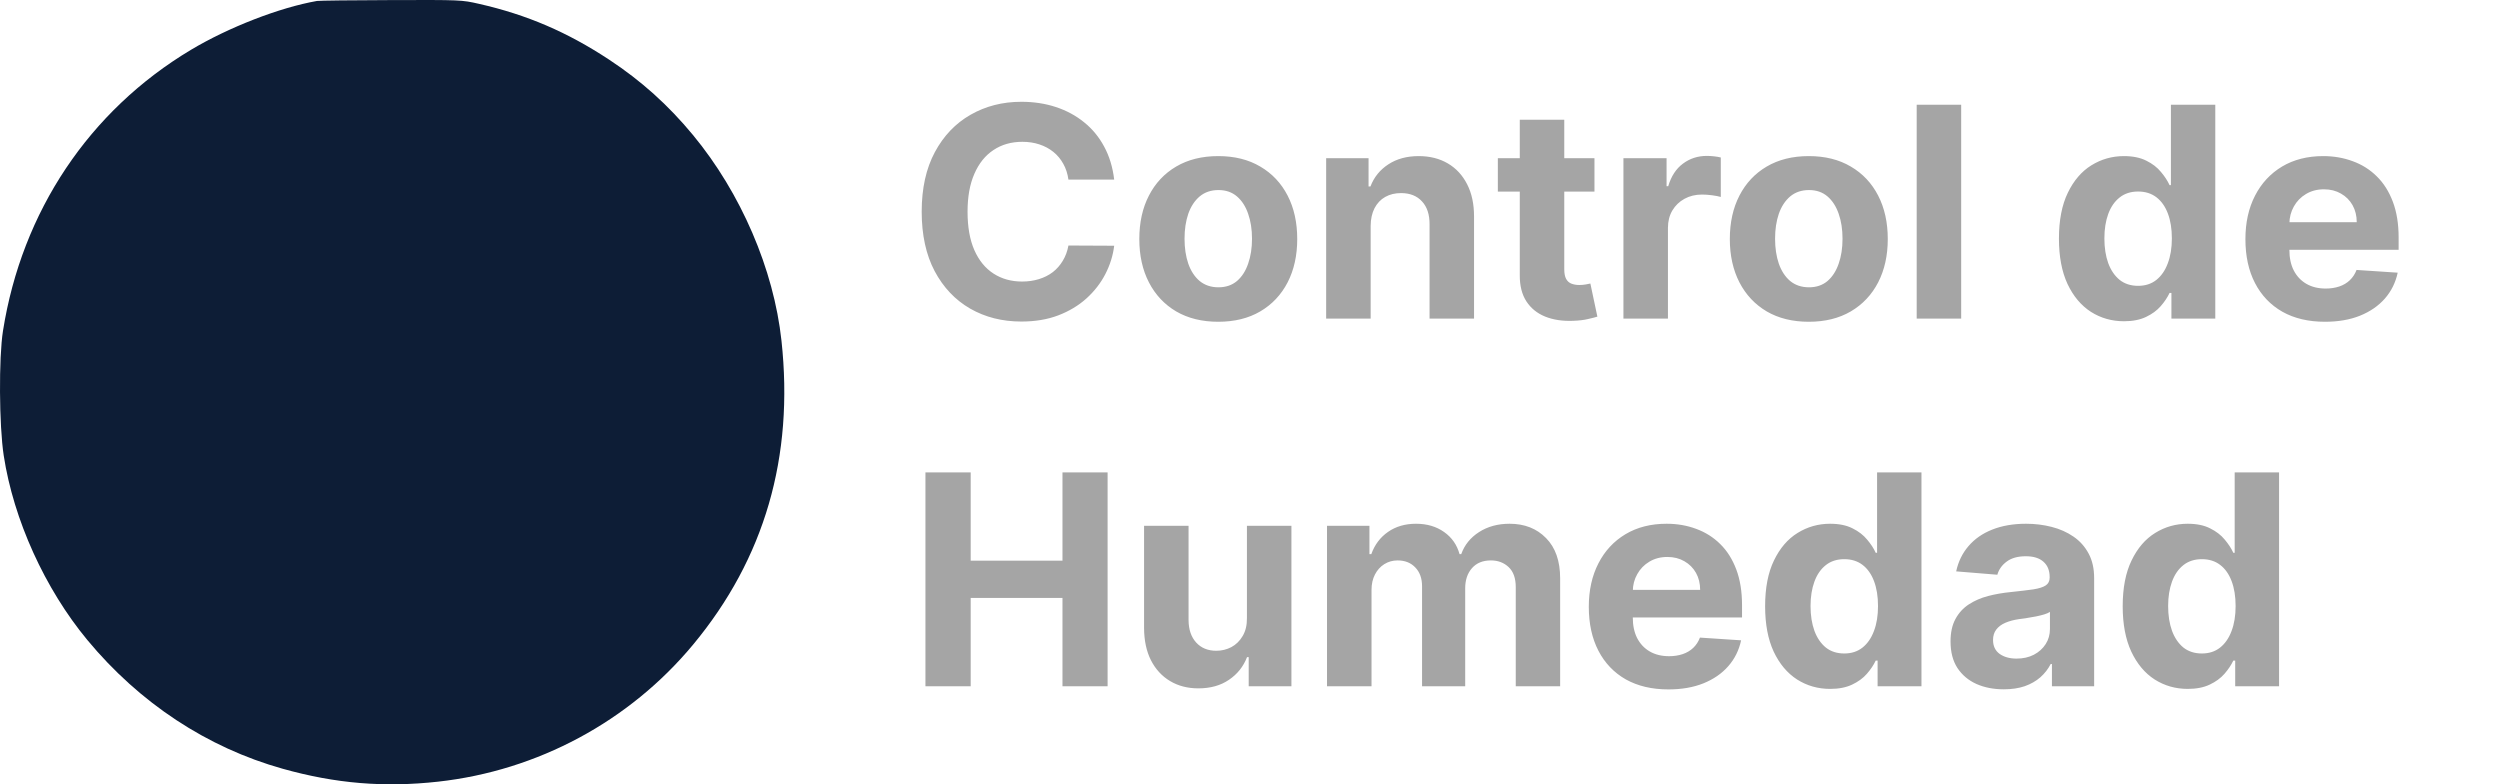 <svg width="102" height="32" viewBox="0 0 102 32" fill="none" xmlns="http://www.w3.org/2000/svg">
<path d="M45.459 7.328H43.592C43.558 7.087 43.489 6.872 43.383 6.685C43.278 6.494 43.144 6.332 42.979 6.199C42.814 6.065 42.624 5.963 42.408 5.892C42.195 5.821 41.963 5.786 41.713 5.786C41.261 5.786 40.868 5.898 40.533 6.122C40.197 6.344 39.938 6.668 39.753 7.094C39.568 7.517 39.476 8.031 39.476 8.636C39.476 9.259 39.568 9.781 39.753 10.204C39.94 10.628 40.202 10.947 40.537 11.163C40.872 11.379 41.26 11.487 41.7 11.487C41.947 11.487 42.176 11.454 42.386 11.389C42.599 11.324 42.788 11.229 42.953 11.104C43.118 10.976 43.254 10.821 43.362 10.639C43.473 10.457 43.55 10.25 43.592 10.017L45.459 10.026C45.41 10.426 45.29 10.812 45.097 11.185C44.906 11.554 44.649 11.885 44.325 12.178C44.004 12.467 43.621 12.697 43.175 12.868C42.731 13.036 42.23 13.119 41.67 13.119C40.892 13.119 40.196 12.943 39.582 12.591C38.972 12.239 38.489 11.729 38.133 11.061C37.781 10.393 37.605 9.585 37.605 8.636C37.605 7.685 37.784 6.875 38.142 6.207C38.5 5.54 38.986 5.031 39.599 4.682C40.213 4.33 40.903 4.153 41.67 4.153C42.176 4.153 42.645 4.224 43.077 4.366C43.511 4.509 43.896 4.716 44.231 4.989C44.567 5.259 44.84 5.589 45.05 5.982C45.263 6.374 45.399 6.822 45.459 7.328ZM49.705 13.128C49.043 13.128 48.471 12.987 47.988 12.706C47.508 12.422 47.137 12.027 46.876 11.521C46.614 11.013 46.484 10.423 46.484 9.753C46.484 9.077 46.614 8.486 46.876 7.98C47.137 7.472 47.508 7.077 47.988 6.795C48.471 6.511 49.043 6.369 49.705 6.369C50.367 6.369 50.938 6.511 51.418 6.795C51.901 7.077 52.273 7.472 52.535 7.98C52.796 8.486 52.927 9.077 52.927 9.753C52.927 10.423 52.796 11.013 52.535 11.521C52.273 12.027 51.901 12.422 51.418 12.706C50.938 12.987 50.367 13.128 49.705 13.128ZM49.714 11.722C50.015 11.722 50.266 11.636 50.468 11.466C50.67 11.293 50.822 11.057 50.924 10.758C51.029 10.46 51.082 10.121 51.082 9.74C51.082 9.359 51.029 9.02 50.924 8.722C50.822 8.423 50.67 8.188 50.468 8.014C50.266 7.841 50.015 7.754 49.714 7.754C49.41 7.754 49.154 7.841 48.947 8.014C48.742 8.188 48.587 8.423 48.482 8.722C48.38 9.02 48.329 9.359 48.329 9.74C48.329 10.121 48.38 10.46 48.482 10.758C48.587 11.057 48.742 11.293 48.947 11.466C49.154 11.636 49.41 11.722 49.714 11.722ZM55.923 9.216V13H54.107V6.455H55.837V7.609H55.914C56.059 7.229 56.302 6.928 56.643 6.706C56.984 6.482 57.397 6.369 57.883 6.369C58.337 6.369 58.734 6.469 59.072 6.668C59.41 6.866 59.673 7.151 59.86 7.52C60.048 7.886 60.141 8.324 60.141 8.832V13H58.326V9.156C58.329 8.756 58.227 8.443 58.019 8.219C57.812 7.991 57.526 7.878 57.163 7.878C56.918 7.878 56.702 7.93 56.515 8.036C56.33 8.141 56.185 8.294 56.08 8.496C55.978 8.695 55.925 8.935 55.923 9.216ZM65.054 6.455V7.818H61.112V6.455H65.054ZM62.007 4.886H63.822V10.989C63.822 11.156 63.848 11.287 63.899 11.381C63.95 11.472 64.021 11.536 64.112 11.572C64.206 11.609 64.314 11.628 64.436 11.628C64.521 11.628 64.606 11.621 64.691 11.607C64.777 11.589 64.842 11.577 64.887 11.568L65.173 12.919C65.082 12.947 64.954 12.98 64.789 13.017C64.625 13.057 64.424 13.081 64.189 13.089C63.751 13.107 63.367 13.048 63.038 12.915C62.711 12.781 62.457 12.574 62.275 12.293C62.093 12.011 62.004 11.656 62.007 11.227V4.886ZM66.236 13V6.455H67.996V7.597H68.064C68.184 7.19 68.384 6.884 68.665 6.676C68.946 6.466 69.27 6.361 69.637 6.361C69.728 6.361 69.826 6.366 69.931 6.378C70.036 6.389 70.128 6.405 70.208 6.425V8.036C70.123 8.01 70.005 7.987 69.854 7.967C69.704 7.947 69.566 7.938 69.441 7.938C69.174 7.938 68.935 7.996 68.725 8.112C68.517 8.226 68.353 8.385 68.231 8.589C68.111 8.794 68.052 9.03 68.052 9.297V13H66.236ZM73.799 13.128C73.137 13.128 72.565 12.987 72.082 12.706C71.602 12.422 71.231 12.027 70.969 11.521C70.708 11.013 70.577 10.423 70.577 9.753C70.577 9.077 70.708 8.486 70.969 7.98C71.231 7.472 71.602 7.077 72.082 6.795C72.565 6.511 73.137 6.369 73.799 6.369C74.461 6.369 75.032 6.511 75.512 6.795C75.995 7.077 76.367 7.472 76.629 7.98C76.89 8.486 77.021 9.077 77.021 9.753C77.021 10.423 76.89 11.013 76.629 11.521C76.367 12.027 75.995 12.422 75.512 12.706C75.032 12.987 74.461 13.128 73.799 13.128ZM73.808 11.722C74.109 11.722 74.36 11.636 74.562 11.466C74.763 11.293 74.915 11.057 75.018 10.758C75.123 10.46 75.175 10.121 75.175 9.74C75.175 9.359 75.123 9.02 75.018 8.722C74.915 8.423 74.763 8.188 74.562 8.014C74.36 7.841 74.109 7.754 73.808 7.754C73.504 7.754 73.248 7.841 73.04 8.014C72.836 8.188 72.681 8.423 72.576 8.722C72.474 9.02 72.423 9.359 72.423 9.74C72.423 10.121 72.474 10.46 72.576 10.758C72.681 11.057 72.836 11.293 73.04 11.466C73.248 11.636 73.504 11.722 73.808 11.722ZM80.016 4.273V13H78.201V4.273H80.016ZM86.66 13.107C86.163 13.107 85.712 12.979 85.309 12.723C84.908 12.464 84.59 12.085 84.354 11.585C84.121 11.082 84.005 10.466 84.005 9.736C84.005 8.986 84.126 8.362 84.367 7.865C84.609 7.365 84.93 6.991 85.33 6.744C85.734 6.494 86.175 6.369 86.656 6.369C87.022 6.369 87.327 6.432 87.572 6.557C87.819 6.679 88.018 6.832 88.168 7.017C88.322 7.199 88.438 7.378 88.518 7.554H88.573V4.273H90.384V13H88.594V11.952H88.518C88.433 12.133 88.312 12.314 88.156 12.493C88.002 12.669 87.802 12.815 87.555 12.932C87.31 13.048 87.012 13.107 86.66 13.107ZM87.235 11.662C87.528 11.662 87.775 11.582 87.977 11.423C88.181 11.261 88.337 11.036 88.445 10.746C88.556 10.456 88.612 10.117 88.612 9.727C88.612 9.338 88.558 9 88.45 8.713C88.342 8.426 88.185 8.205 87.981 8.048C87.776 7.892 87.528 7.814 87.235 7.814C86.937 7.814 86.685 7.895 86.481 8.057C86.276 8.219 86.121 8.443 86.016 8.73C85.911 9.017 85.859 9.349 85.859 9.727C85.859 10.108 85.911 10.445 86.016 10.737C86.124 11.027 86.279 11.254 86.481 11.419C86.685 11.581 86.937 11.662 87.235 11.662ZM94.86 13.128C94.186 13.128 93.607 12.992 93.121 12.719C92.638 12.443 92.266 12.054 92.005 11.551C91.743 11.046 91.613 10.447 91.613 9.757C91.613 9.084 91.743 8.493 92.005 7.984C92.266 7.476 92.634 7.08 93.108 6.795C93.586 6.511 94.145 6.369 94.787 6.369C95.219 6.369 95.621 6.439 95.993 6.578C96.368 6.714 96.695 6.92 96.973 7.196C97.255 7.472 97.473 7.818 97.63 8.236C97.786 8.651 97.864 9.136 97.864 9.693V10.192H92.337V9.067H96.155C96.155 8.805 96.098 8.574 95.985 8.372C95.871 8.17 95.713 8.013 95.512 7.899C95.313 7.783 95.081 7.724 94.817 7.724C94.541 7.724 94.297 7.788 94.084 7.916C93.874 8.041 93.709 8.21 93.59 8.423C93.471 8.634 93.409 8.868 93.407 9.126V10.196C93.407 10.52 93.466 10.8 93.586 11.036C93.708 11.271 93.88 11.453 94.101 11.581C94.323 11.709 94.586 11.773 94.89 11.773C95.091 11.773 95.276 11.744 95.444 11.688C95.611 11.631 95.755 11.546 95.874 11.432C95.993 11.318 96.084 11.179 96.147 11.014L97.826 11.125C97.74 11.528 97.566 11.881 97.302 12.182C97.04 12.48 96.702 12.713 96.287 12.881C95.875 13.046 95.4 13.128 94.86 13.128ZM37.758 28V19.273H39.604V22.874H43.349V19.273H45.19V28H43.349V24.395H39.604V28H37.758ZM50.875 25.213V21.454H52.69V28H50.947V26.811H50.879C50.731 27.195 50.486 27.503 50.142 27.736C49.801 27.969 49.385 28.085 48.894 28.085C48.456 28.085 48.071 27.986 47.739 27.787C47.406 27.588 47.146 27.305 46.959 26.939C46.774 26.572 46.68 26.134 46.678 25.622V21.454H48.493V25.298C48.496 25.685 48.599 25.99 48.804 26.215C49.008 26.439 49.283 26.551 49.626 26.551C49.845 26.551 50.05 26.501 50.24 26.402C50.43 26.3 50.584 26.149 50.7 25.95C50.82 25.751 50.878 25.506 50.875 25.213ZM54.142 28V21.454H55.873V22.609H55.949C56.086 22.226 56.313 21.923 56.631 21.702C56.949 21.48 57.33 21.369 57.773 21.369C58.222 21.369 58.604 21.482 58.919 21.706C59.235 21.928 59.445 22.229 59.55 22.609H59.618C59.752 22.234 59.993 21.935 60.343 21.71C60.695 21.483 61.111 21.369 61.591 21.369C62.202 21.369 62.698 21.564 63.078 21.953C63.462 22.34 63.654 22.888 63.654 23.598V28H61.843V23.956C61.843 23.592 61.746 23.32 61.553 23.138C61.36 22.956 61.118 22.865 60.828 22.865C60.499 22.865 60.242 22.97 60.057 23.18C59.873 23.388 59.78 23.662 59.78 24.003V28H58.02V23.918C58.02 23.597 57.928 23.341 57.743 23.151C57.561 22.96 57.321 22.865 57.023 22.865C56.821 22.865 56.64 22.916 56.478 23.018C56.319 23.118 56.192 23.259 56.098 23.44C56.005 23.619 55.958 23.829 55.958 24.071V28H54.142ZM68.071 28.128C67.397 28.128 66.818 27.991 66.332 27.719C65.849 27.443 65.477 27.054 65.216 26.551C64.954 26.046 64.823 25.447 64.823 24.757C64.823 24.084 64.954 23.493 65.216 22.984C65.477 22.476 65.845 22.079 66.319 21.796C66.796 21.511 67.356 21.369 67.998 21.369C68.43 21.369 68.832 21.439 69.204 21.578C69.579 21.715 69.906 21.921 70.184 22.196C70.466 22.472 70.684 22.818 70.841 23.236C70.997 23.651 71.075 24.136 71.075 24.693V25.192H65.548V24.067H69.366C69.366 23.805 69.309 23.574 69.196 23.372C69.082 23.171 68.924 23.013 68.723 22.899C68.524 22.783 68.292 22.724 68.028 22.724C67.752 22.724 67.508 22.788 67.295 22.916C67.085 23.041 66.92 23.21 66.801 23.423C66.681 23.634 66.62 23.868 66.618 24.126V25.196C66.618 25.52 66.677 25.8 66.796 26.035C66.919 26.271 67.091 26.453 67.312 26.581C67.534 26.709 67.796 26.773 68.1 26.773C68.302 26.773 68.487 26.744 68.654 26.688C68.822 26.631 68.966 26.546 69.085 26.432C69.204 26.318 69.295 26.179 69.358 26.014L71.037 26.125C70.951 26.528 70.777 26.881 70.512 27.182C70.251 27.48 69.913 27.713 69.498 27.881C69.086 28.046 68.61 28.128 68.071 28.128ZM74.671 28.107C74.174 28.107 73.724 27.979 73.321 27.723C72.92 27.465 72.602 27.085 72.366 26.585C72.133 26.082 72.017 25.466 72.017 24.736C72.017 23.986 72.137 23.362 72.379 22.865C72.62 22.365 72.941 21.991 73.342 21.744C73.745 21.494 74.187 21.369 74.667 21.369C75.034 21.369 75.339 21.432 75.584 21.557C75.831 21.679 76.029 21.832 76.18 22.017C76.334 22.199 76.45 22.378 76.529 22.554H76.585V19.273H78.396V28H76.606V26.952H76.529C76.444 27.134 76.323 27.314 76.167 27.493C76.014 27.669 75.814 27.815 75.566 27.932C75.322 28.048 75.024 28.107 74.671 28.107ZM75.247 26.662C75.539 26.662 75.787 26.582 75.988 26.423C76.193 26.261 76.349 26.035 76.457 25.746C76.568 25.456 76.623 25.116 76.623 24.727C76.623 24.338 76.569 24 76.461 23.713C76.353 23.426 76.197 23.204 75.993 23.048C75.788 22.892 75.539 22.814 75.247 22.814C74.948 22.814 74.697 22.895 74.493 23.057C74.288 23.219 74.133 23.443 74.028 23.73C73.923 24.017 73.87 24.349 73.87 24.727C73.87 25.108 73.923 25.445 74.028 25.737C74.136 26.027 74.291 26.254 74.493 26.419C74.697 26.581 74.948 26.662 75.247 26.662ZM81.755 28.124C81.337 28.124 80.965 28.051 80.638 27.906C80.312 27.759 80.053 27.541 79.863 27.254C79.675 26.965 79.582 26.604 79.582 26.172C79.582 25.808 79.648 25.503 79.782 25.256C79.915 25.009 80.097 24.81 80.327 24.659C80.558 24.509 80.819 24.395 81.112 24.318C81.407 24.241 81.717 24.188 82.04 24.156C82.421 24.116 82.728 24.079 82.961 24.046C83.194 24.009 83.363 23.954 83.468 23.884C83.573 23.812 83.626 23.707 83.626 23.568V23.543C83.626 23.273 83.54 23.064 83.37 22.916C83.202 22.768 82.964 22.695 82.654 22.695C82.327 22.695 82.067 22.767 81.874 22.912C81.681 23.054 81.553 23.233 81.491 23.449L79.812 23.312C79.897 22.915 80.065 22.571 80.315 22.281C80.565 21.989 80.887 21.764 81.282 21.608C81.68 21.449 82.14 21.369 82.663 21.369C83.026 21.369 83.374 21.412 83.707 21.497C84.042 21.582 84.339 21.715 84.597 21.893C84.859 22.072 85.065 22.303 85.215 22.584C85.366 22.862 85.441 23.196 85.441 23.585V28H83.719V27.092H83.668C83.563 27.297 83.423 27.477 83.246 27.634C83.07 27.787 82.859 27.908 82.612 27.996C82.364 28.081 82.079 28.124 81.755 28.124ZM82.275 26.871C82.542 26.871 82.778 26.818 82.982 26.713C83.187 26.605 83.347 26.46 83.464 26.278C83.58 26.097 83.638 25.891 83.638 25.66V24.966C83.582 25.003 83.504 25.037 83.404 25.068C83.308 25.097 83.198 25.124 83.076 25.149C82.954 25.172 82.832 25.193 82.71 25.213C82.587 25.23 82.477 25.246 82.377 25.26C82.164 25.291 81.978 25.341 81.819 25.409C81.66 25.477 81.536 25.57 81.448 25.686C81.36 25.8 81.316 25.942 81.316 26.112C81.316 26.359 81.406 26.548 81.585 26.679C81.766 26.807 81.996 26.871 82.275 26.871ZM89.261 28.107C88.764 28.107 88.314 27.979 87.91 27.723C87.51 27.465 87.192 27.085 86.956 26.585C86.723 26.082 86.606 25.466 86.606 24.736C86.606 23.986 86.727 23.362 86.969 22.865C87.21 22.365 87.531 21.991 87.932 21.744C88.335 21.494 88.777 21.369 89.257 21.369C89.624 21.369 89.929 21.432 90.173 21.557C90.421 21.679 90.619 21.832 90.77 22.017C90.923 22.199 91.04 22.378 91.119 22.554H91.175V19.273H92.986V28H91.196V26.952H91.119C91.034 27.134 90.913 27.314 90.757 27.493C90.604 27.669 90.403 27.815 90.156 27.932C89.912 28.048 89.614 28.107 89.261 28.107ZM89.837 26.662C90.129 26.662 90.376 26.582 90.578 26.423C90.783 26.261 90.939 26.035 91.047 25.746C91.158 25.456 91.213 25.116 91.213 24.727C91.213 24.338 91.159 24 91.051 23.713C90.943 23.426 90.787 23.204 90.582 23.048C90.378 22.892 90.129 22.814 89.837 22.814C89.538 22.814 89.287 22.895 89.082 23.057C88.878 23.219 88.723 23.443 88.618 23.73C88.513 24.017 88.46 24.349 88.46 24.727C88.46 25.108 88.513 25.445 88.618 25.737C88.726 26.027 88.881 26.254 89.082 26.419C89.287 26.581 89.538 26.662 89.837 26.662Z" fill="#A5A5A5"/>
<path d="M16.755 18.336C16.621 17.999 16.694 17.733 17.092 17.106C17.259 16.845 17.415 16.63 17.44 16.63C17.599 16.63 18.017 17.485 18.06 17.9C18.101 18.3 18.024 18.478 17.733 18.656C17.34 18.896 16.925 18.76 16.755 18.336Z" fill="#0D1D36"/>
<path d="M22.769 23.422C22.769 23.145 22.876 22.904 23.32 22.186L23.694 21.581L23.854 21.797C24.625 22.834 24.784 23.58 24.324 24.01C23.776 24.523 22.769 24.143 22.769 23.422Z" fill="#0D1D36"/>
<path fillRule="evenodd" clip-rule="evenodd" d="M7.787 2.035C9.328 1.114 11.404 0.308 12.933 0.039C13.023 0.024 14.386 0.007 15.962 0.003C18.793 -0.006 18.837 -0.004 19.54 0.156C21.496 0.6 23.141 1.306 24.854 2.435C26.164 3.298 27.261 4.284 28.274 5.509C30.23 7.875 31.569 10.985 31.884 13.898C32.399 18.645 31.195 22.787 28.28 26.299C25.68 29.431 21.938 31.442 17.873 31.892C15.672 32.135 13.695 31.971 11.533 31.365C8.453 30.501 5.696 28.684 3.566 26.115C1.832 24.023 0.553 21.203 0.152 18.587C-0.037 17.356 -0.053 14.603 0.122 13.498C0.892 8.627 3.641 4.517 7.787 2.035ZM12.297 7.064C12.604 6.594 12.922 6.16 13.006 6.102C13.089 6.043 13.174 5.995 13.194 5.995C13.307 5.995 13.56 6.253 13.762 6.574C14.134 7.165 15.399 9.133 15.939 9.962C16.213 10.382 16.795 11.283 17.231 11.965C17.668 12.647 18.29 13.616 18.615 14.118C19.336 15.234 19.786 16.068 20.001 16.684C20.247 17.39 20.196 17.382 19.815 16.657C19.13 15.354 18.281 14.196 17.864 13.998C17.582 13.864 17.092 13.858 16.847 13.985C16.508 14.161 15.685 15.167 15.197 16.005C14.861 16.581 14.567 17.431 14.517 17.971C14.405 19.176 15.053 20.294 16.173 20.825C16.597 21.026 16.645 21.034 17.444 21.034C17.901 21.034 18.274 21.049 18.274 21.067C18.273 21.084 18.198 21.23 18.107 21.389C18.016 21.549 17.837 21.872 17.708 22.107C17.579 22.342 17.334 22.786 17.164 23.093C16.412 24.453 16.302 24.719 16.34 25.093C16.356 25.243 16.368 25.336 16.334 25.407C16.276 25.53 16.084 25.588 15.549 25.761C14.571 26.075 13.83 26.176 12.784 26.137C11.371 26.085 10.274 25.74 9.088 24.974C8.389 24.523 7.381 23.547 6.973 22.926C5.501 20.686 5.461 18.177 6.855 15.586C7.157 15.025 7.727 14.095 8.535 12.846C8.779 12.469 9.102 11.97 9.253 11.737C9.404 11.504 9.805 10.887 10.145 10.367C11.186 8.771 11.717 7.956 12.297 7.064ZM15.959 19.491C15.02 18.623 15.387 17.024 16.959 15.143C17.131 14.937 17.291 14.805 17.354 14.816C17.545 14.852 18.527 16.238 18.905 17.004C19.193 17.589 19.273 17.82 19.298 18.146C19.388 19.304 18.452 20.171 17.225 20.068C16.718 20.025 16.363 19.863 15.959 19.491ZM19.28 21.164C20.964 17.991 22.427 15.367 22.54 15.319C22.749 15.229 23.115 15.306 23.248 15.469C23.334 15.574 23.359 15.683 23.336 15.846C23.299 16.105 18.421 25.059 18.191 25.29C18.112 25.369 17.953 25.453 17.837 25.477C17.661 25.512 17.597 25.487 17.424 25.313C17.273 25.163 17.229 25.069 17.256 24.96C17.276 24.879 17.67 24.124 18.131 23.282C18.591 22.44 19.108 21.487 19.28 21.164ZM22.035 22.013C22.302 21.48 23.026 20.433 23.298 20.186C23.437 20.061 23.605 19.957 23.67 19.957C24.086 19.957 25.394 21.995 25.669 23.072C25.899 23.973 25.473 24.864 24.626 25.255C24.354 25.38 24.192 25.405 23.648 25.404C23.089 25.404 22.951 25.381 22.671 25.243C21.996 24.91 21.597 24.279 21.597 23.545C21.597 23.188 21.797 22.49 22.035 22.013Z" fill="#0D1D36"/>
</svg>
